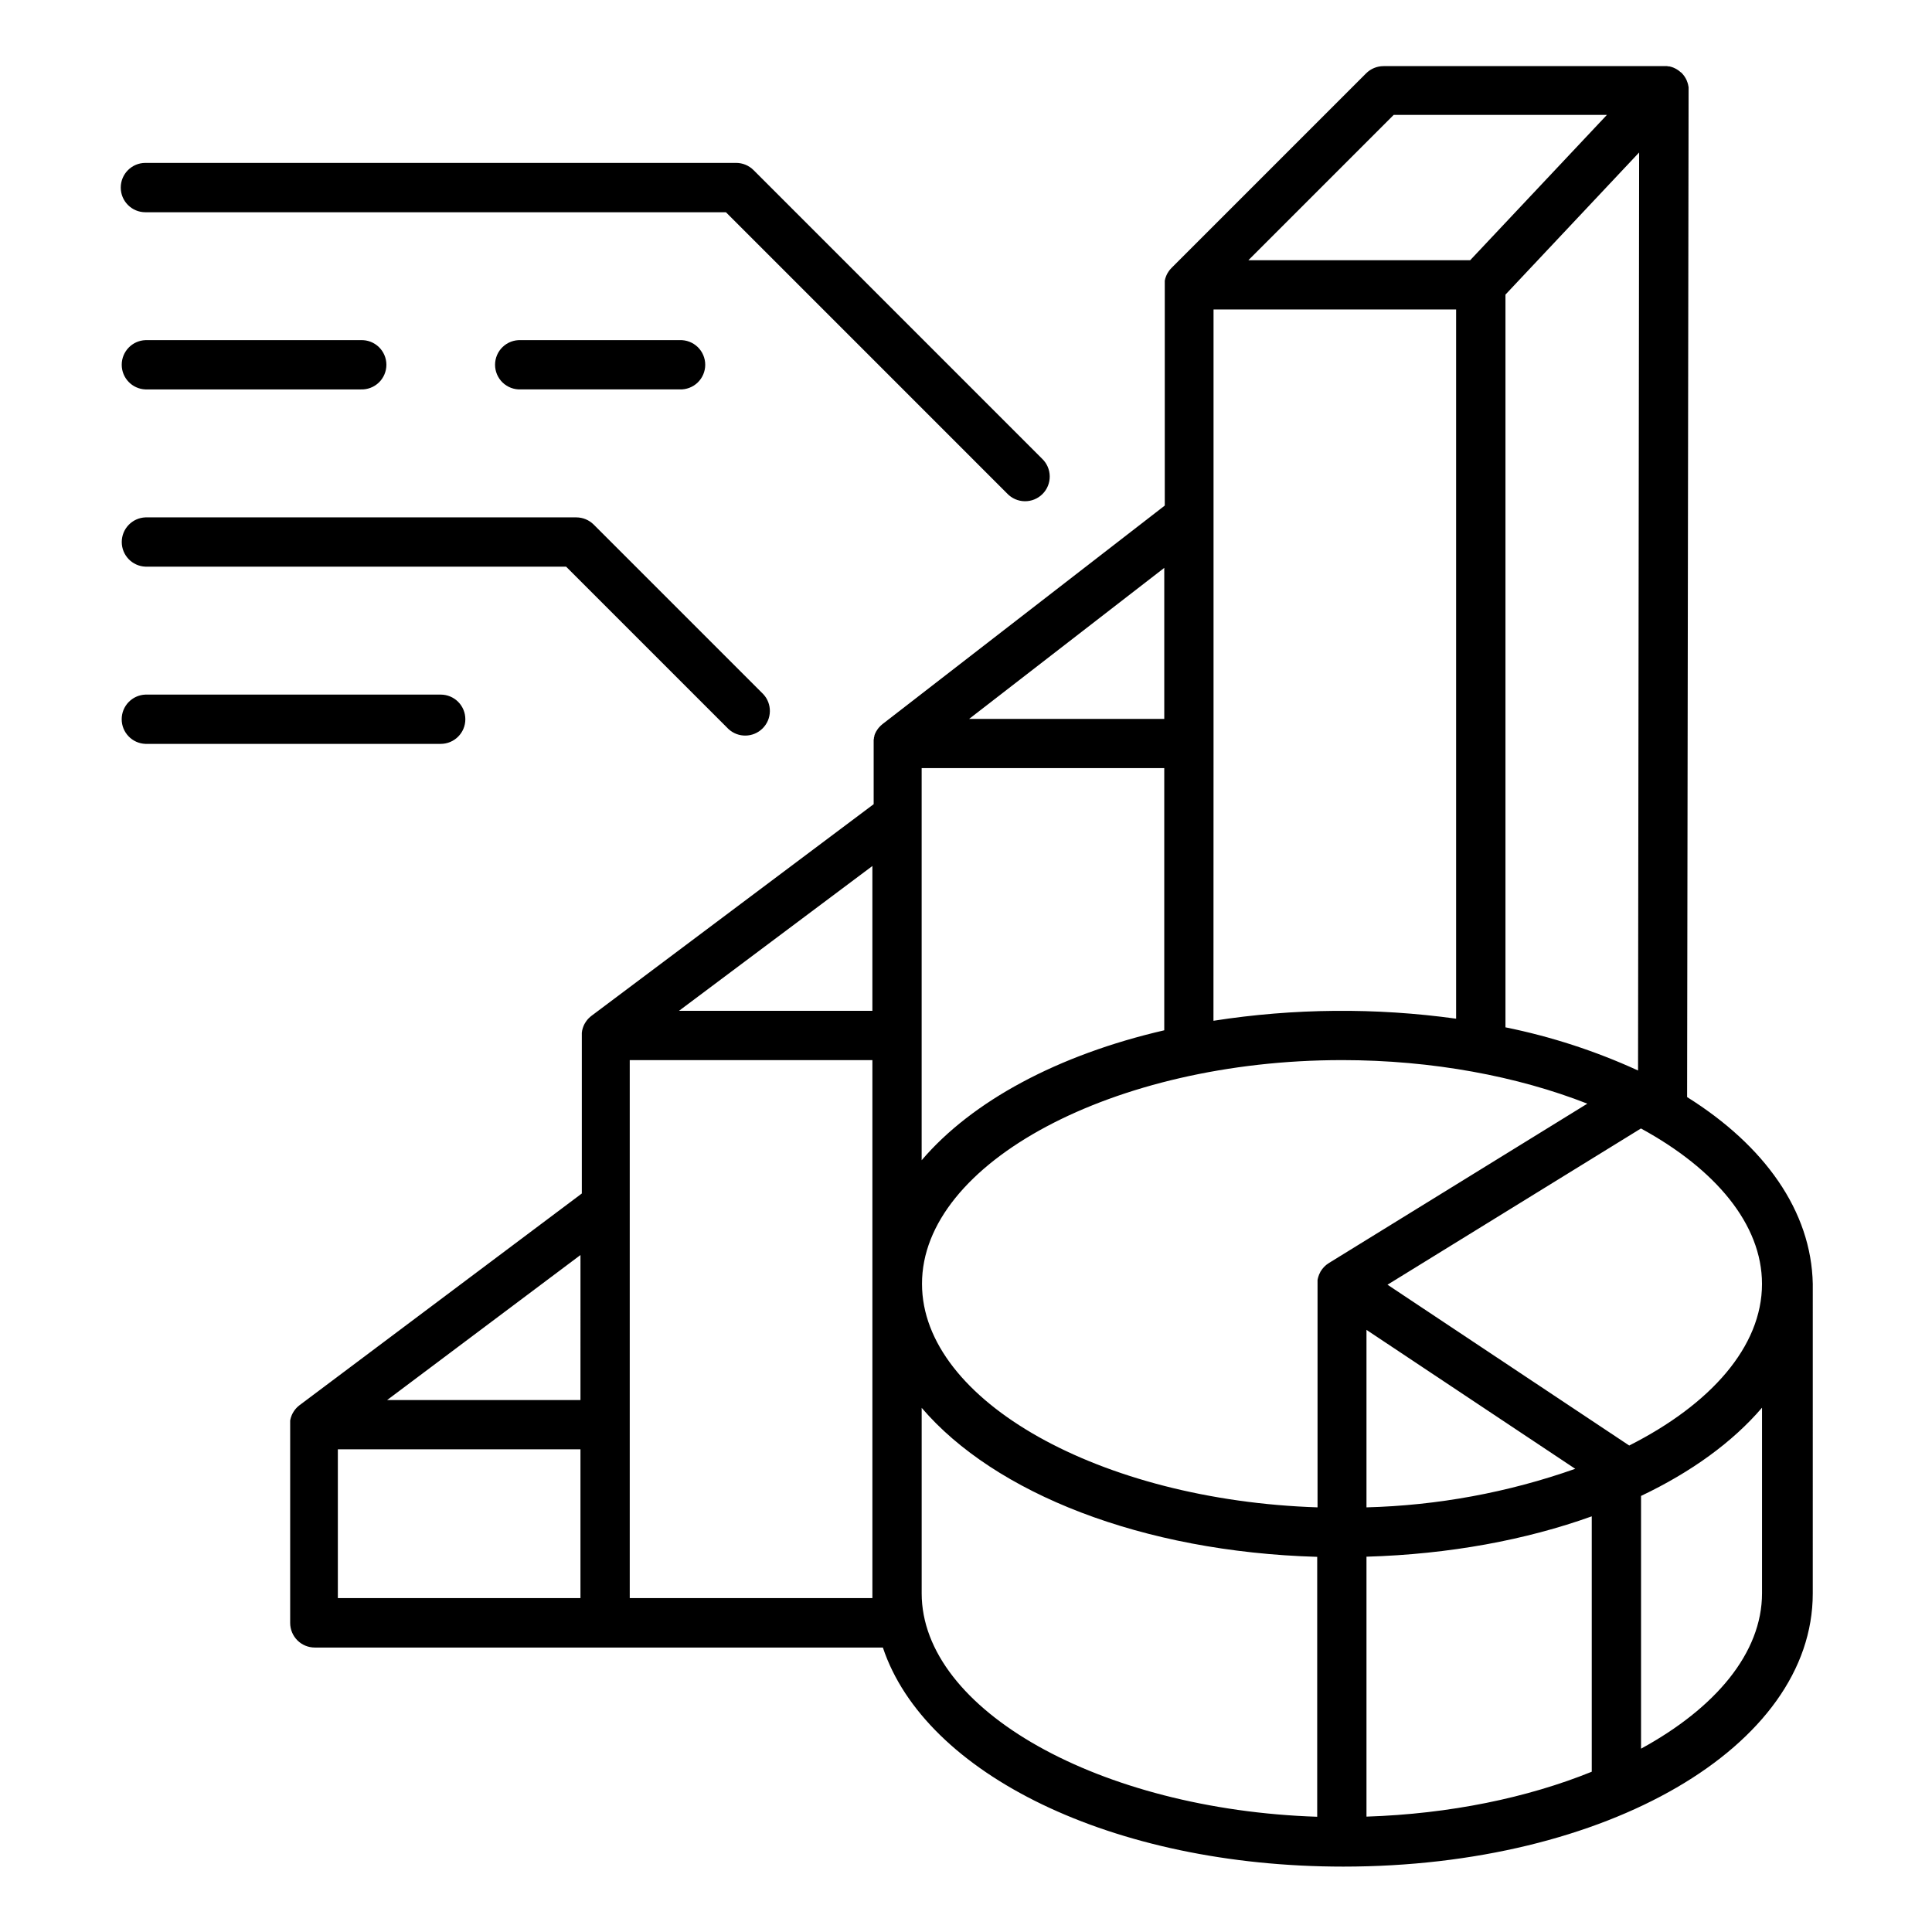<?xml version="1.0" encoding="UTF-8"?>
<!-- Uploaded to: SVG Repo, www.svgrepo.com, Generator: SVG Repo Mixer Tools -->
<svg fill="#000000" width="800px" height="800px" version="1.1" viewBox="144 144 512 512" xmlns="http://www.w3.org/2000/svg">
 <g>
  <path d="m591.1 434.75 0.395-266.83v-0.09-0.344-0.305c0-0.098 0-0.207-0.051-0.305-0.051-0.098 0-0.215-0.059-0.324-0.059-0.109 0-0.195-0.07-0.297l-0.09-0.316 0.004 0.004c-0.031-0.098-0.066-0.195-0.109-0.289-0.027-0.102-0.066-0.207-0.117-0.305 0-0.098-0.078-0.188-0.129-0.285l-0.148-0.297-0.148-0.246-0.195-0.305-0.148-0.207v0.004c-0.078-0.109-0.164-0.215-0.254-0.316-0.043-0.059-0.094-0.117-0.148-0.168-0.07-0.078-0.129-0.156-0.207-0.234l-0.098-0.09h-0.051l-0.109-0.09c-0.109-0.098-0.215-0.195-0.336-0.285l-0.207-0.156-0.305-0.207-0.277-0.168-0.254-0.137-0.344-0.168-0.227-0.098-0.395-0.137-0.195-0.059h0.004c-0.141-0.047-0.281-0.082-0.426-0.109h-0.195l-0.434-0.07h-0.195-0.441-74.492c-1.73 0.004-3.391 0.688-4.613 1.91l-51.562 51.562c-0.156 0.156-0.305 0.324-0.453 0.5-0.039 0.047-0.074 0.094-0.109 0.141-0.09 0.117-0.188 0.246-0.266 0.375v-0.004c-0.051 0.074-0.098 0.148-0.137 0.227-0.07 0.109-0.137 0.207-0.195 0.316l-0.117 0.254c-0.051 0.109-0.109 0.215-0.148 0.324s-0.07 0.176-0.098 0.266c-0.031 0.09-0.09 0.227-0.117 0.336h-0.004c-0.027 0.09-0.051 0.184-0.066 0.277 0 0.117-0.07 0.227-0.09 0.344-0.02 0.117 0 0.215 0 0.336v0.297-0.004c-0.016 0.215-0.016 0.426 0 0.641v58.359l-74.785 57.898-0.059 0.051-0.305 0.266-0.188 0.168c-0.09 0.086-0.176 0.18-0.254 0.273-0.066 0.062-0.129 0.129-0.188 0.199-0.078 0.098-0.148 0.195-0.227 0.285s-0.109 0.148-0.156 0.215c-0.051 0.07-0.137 0.227-0.207 0.336l-0.129 0.195-0.195 0.402v0.004c-0.023 0.055-0.051 0.105-0.082 0.156-0.059 0.148-0.117 0.297-0.168 0.453h0.004c-0.004 0.047-0.004 0.09 0 0.137-0.051 0.148-0.09 0.297-0.129 0.453v0.156c0 0.137-0.059 0.277-0.078 0.414v0.227 0.355 0.316 16.176l-74.785 56.09-0.109 0.09-0.277 0.227 0.004-0.004c-0.082 0.066-0.156 0.137-0.227 0.215l-0.215 0.207-0.234 0.266-0.156 0.195-0.234 0.316-0.129 0.207h-0.008c-0.07 0.105-0.137 0.215-0.195 0.324-0.051 0.078-0.09 0.156-0.129 0.234-0.039 0.078-0.109 0.207-0.148 0.316h0.004c-0.047 0.094-0.086 0.188-0.121 0.285 0 0.098-0.078 0.195-0.109 0.297h0.004c-0.039 0.102-0.07 0.207-0.09 0.312 0 0.098-0.059 0.195-0.078 0.297-0.027 0.102-0.051 0.207-0.059 0.316 0 0.109 0 0.215-0.051 0.336v-0.004c-0.004 0.098-0.004 0.191 0 0.285v0.375 0.129 41.859l-74.785 56.09v-0.004c-0.035 0.023-0.07 0.047-0.098 0.082l-0.277 0.227-0.234 0.215-0.207 0.207c-0.086 0.086-0.168 0.18-0.246 0.273l-0.156 0.195v0.004c-0.082 0.098-0.156 0.199-0.227 0.305l-0.137 0.207c-0.07 0.109-0.137 0.215-0.195 0.324-0.059 0.109-0.078 0.156-0.129 0.234l-0.148 0.316-0.117 0.285c0 0.098-0.07 0.195-0.109 0.305l-0.09 0.305c0 0.098-0.059 0.207-0.078 0.305l-0.059 0.305v0.336 0.285 0.375 52.625c-0.004 1.73 0.684 3.391 1.906 4.617 1.223 1.227 2.887 1.914 4.617 1.914h150.55c11.141 33.457 60.762 58.055 122.02 58.055 69.766 0 124.41-31.793 124.41-72.375l0.004-82.043c-0.383-19.316-12.781-36.652-33.289-49.504zm19.848 49.504c0 16.641-13.648 31.93-35.188 42.824l-64.059-42.617 67.168-41.406c19.73 10.766 32.078 25.379 32.078 41.199zm-222.7-65.848v-70.848h64.293v69.48c-28.152 6.504-50.934 18.754-64.293 34.441zm77.352-77.363v-115.03h64.285v187.95c-21.348-2.953-43.012-2.769-64.305 0.551zm33.996 83.895c24.059 0 46.621 4.309 65.062 11.543l-68.484 42.234-0.078 0.059c-0.18 0.113-0.355 0.234-0.523 0.363l-0.098 0.07c-0.191 0.156-0.371 0.324-0.543 0.5l-0.129 0.137c-0.129 0.137-0.246 0.285-0.363 0.434l-0.129 0.176c-0.117 0.156-0.227 0.324-0.336 0.492-0.109 0.168-0.051 0.09-0.07 0.129l0.004 0.004c-0.246 0.438-0.441 0.906-0.578 1.395 0 0.059 0 0.117-0.051 0.176v0.004c-0.047 0.18-0.086 0.363-0.117 0.551 0.004 0.078 0.004 0.156 0 0.234v0.543 0.176 0.059 59.246c-57.465-1.871-104.82-28.223-104.82-59.207-0.09-32.105 50.902-59.316 111.26-59.316zm61.855 108.31v0.004c-17.793 6.273-36.461 9.719-55.32 10.211v-47.035zm-55.32 23.293c22.004-0.641 42.312-4.457 59.699-10.695v67.68c-16.992 6.887-37.598 11.18-59.699 11.898zm36.832-140.3v-194.17l35.426-37.668-0.289 243.29c-11.234-5.148-23.023-8.988-35.137-11.441zm-29.609-241.8h56.5l-36.238 38.516h-58.777zm-60.812 160.08h-51.719l51.719-40.027zm-77.352 77.352h-51.246l51.246-38.375zm-77.363 155.64h-64.293v-39.43h64.293zm-51.234-52.488 51.238-38.434-0.004 38.434zm128.6 52.488h-64.305v-142.57h64.305zm13.059-1.277v-49.145c19.336 22.633 58.34 38.148 104.82 39.488v68.879c-57.465-1.887-104.82-28.238-104.82-59.227zm222.7 0c0 15.812-12.34 30.414-32.059 41.18v-66.984c13.344-6.336 24.285-14.289 32.059-23.379z"/>
  <path d="m182.54 200.25h153.84l74.5 74.508c1.211 1.297 2.891 2.043 4.664 2.074 1.77 0.031 3.477-0.656 4.731-1.91 1.254-1.25 1.945-2.957 1.914-4.731-0.027-1.77-0.773-3.453-2.066-4.664l-76.418-76.438c-1.227-1.227-2.891-1.918-4.625-1.918h-156.54c-3.613 0-6.539 2.93-6.539 6.539 0 3.613 2.926 6.539 6.539 6.539z"/>
  <path d="m281.98 234.14c-1.773-0.07-3.5 0.59-4.781 1.82-1.281 1.23-2.004 2.934-2.004 4.707 0 1.777 0.723 3.481 2.004 4.711 1.281 1.23 3.008 1.887 4.781 1.82h42.125c1.777 0.066 3.504-0.59 4.785-1.82 1.277-1.23 2.004-2.934 2.004-4.711 0-1.773-0.727-3.477-2.004-4.707-1.281-1.23-3.008-1.891-4.785-1.82z"/>
  <path d="m182.54 247.2h57.07c1.777 0.066 3.504-0.59 4.785-1.82 1.277-1.23 2.004-2.934 2.004-4.711 0-1.773-0.727-3.477-2.004-4.707-1.281-1.23-3.008-1.891-4.785-1.82h-57.07c-3.508 0.137-6.281 3.019-6.281 6.527 0 3.512 2.773 6.394 6.281 6.531z"/>
  <path d="m182.54 294.17h111.48l43.012 43.012c2.574 2.402 6.59 2.332 9.078-0.16 2.492-2.492 2.559-6.508 0.152-9.078l-44.922-44.922c-1.227-1.219-2.883-1.906-4.613-1.91h-114.18c-3.508 0.137-6.281 3.019-6.281 6.531 0 3.508 2.773 6.391 6.281 6.527z"/>
  <path d="m267.32 334.6c0-1.73-0.688-3.391-1.91-4.613-1.223-1.223-2.883-1.91-4.613-1.91h-78.266c-3.508 0.137-6.281 3.019-6.281 6.527 0 3.512 2.773 6.394 6.281 6.531h78.289-0.004c3.602-0.012 6.512-2.938 6.504-6.535z"/>
 </g>
</svg>